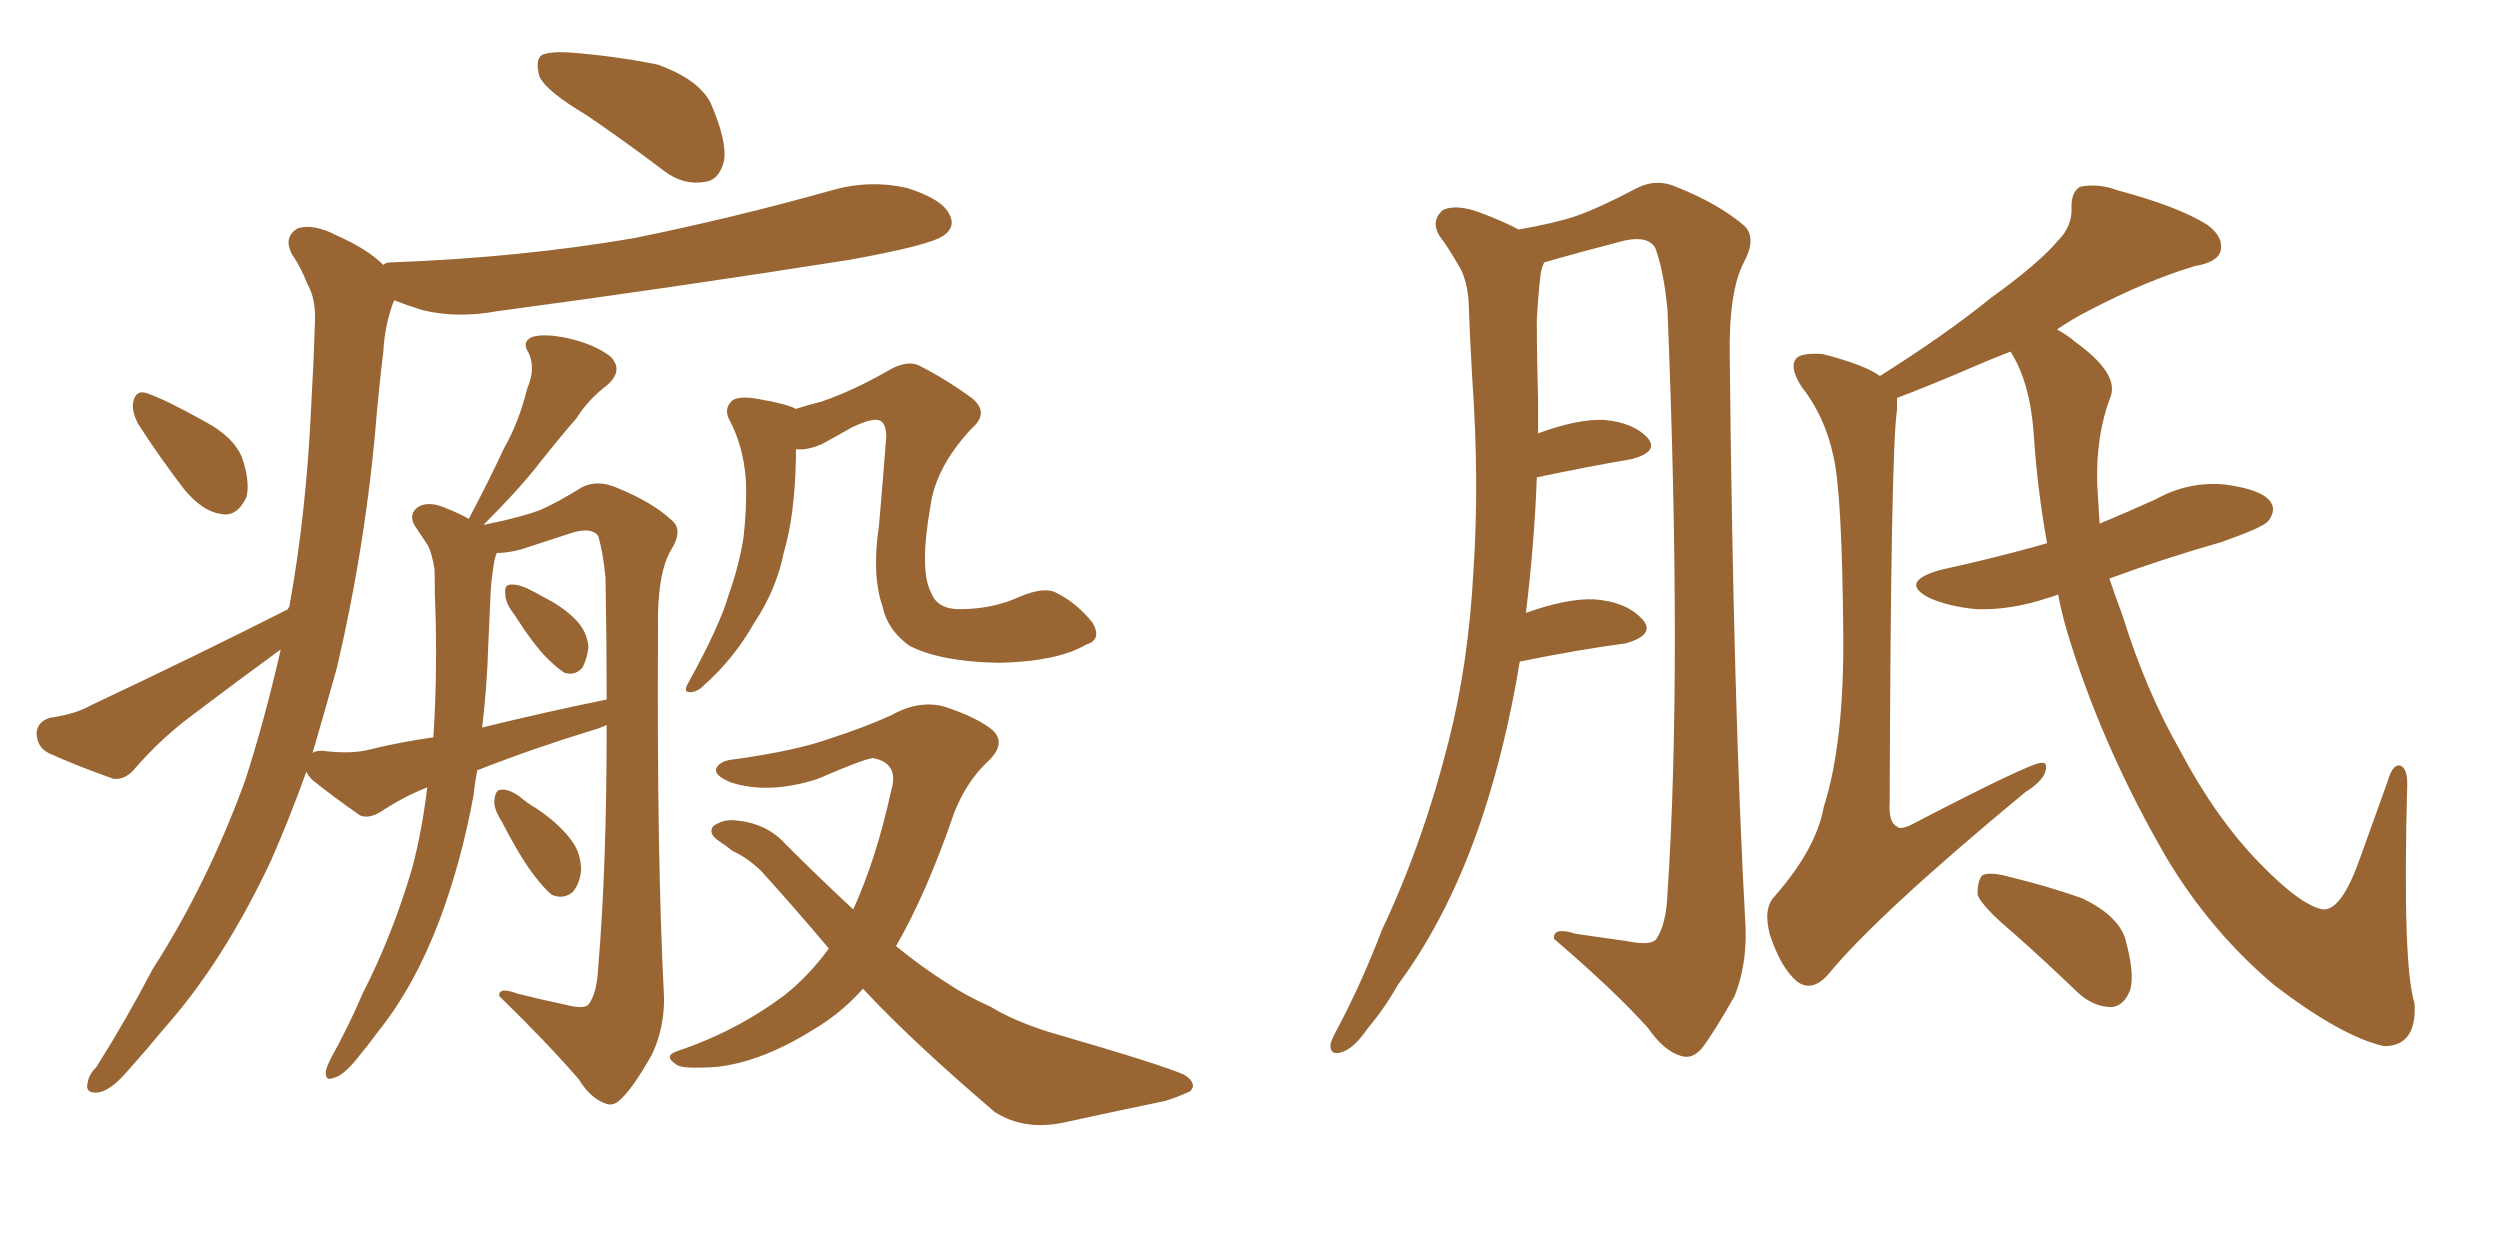 <svg xmlns="http://www.w3.org/2000/svg" xmlns:xlink="http://www.w3.org/1999/xlink" width="300" height="150"><path fill="#996633" padding="10" d="M70.31 13.77L70.31 13.77Q65.63 10.99 64.75 9.23L64.75 9.23Q64.16 7.18 65.04 6.59L65.04 6.59Q66.06 6.15 68.41 6.30L68.41 6.30Q73.97 6.74 78.96 7.76L78.96 7.76Q83.79 9.52 85.25 12.30L85.25 12.30Q87.30 16.99 86.87 19.34L86.87 19.34Q86.28 21.68 84.52 21.83L84.52 21.83Q82.03 22.27 79.69 20.51L79.69 20.51Q74.85 16.85 70.31 13.77ZM16.55 50.83L16.55 50.83Q15.82 49.37 15.97 48.34L15.97 48.34Q16.26 46.73 17.58 47.17L17.58 47.17Q19.78 47.90 24.76 50.68L24.76 50.68Q27.98 52.44 29.00 54.79L29.00 54.79Q30.03 57.71 29.59 59.62L29.59 59.62Q28.42 62.11 26.51 61.67L26.51 61.67Q24.32 61.38 22.12 58.74L22.12 58.74Q19.19 54.93 16.55 50.83ZM57.28 92.43L57.28 92.43Q56.98 93.90 56.84 95.36L56.84 95.36Q55.37 103.42 52.73 110.45L52.73 110.45Q49.66 118.51 45.26 123.93L45.26 123.93Q44.09 125.54 42.63 127.29L42.63 127.29Q41.02 129.20 39.99 129.35L39.99 129.35Q38.96 129.79 39.11 128.47L39.11 128.47Q39.26 127.88 39.70 127.00L39.70 127.00Q41.75 123.34 43.51 119.24L43.51 119.24Q47.17 112.06 49.51 104.00L49.51 104.00Q50.68 99.46 51.27 94.48L51.27 94.48Q48.34 95.65 45.70 97.41L45.70 97.41Q44.24 98.29 43.21 97.85L43.21 97.85Q39.84 95.51 37.50 93.60L37.50 93.60Q36.91 93.02 36.77 92.58L36.77 92.58Q34.72 98.29 32.52 103.27L32.52 103.27Q26.81 115.43 19.63 123.49L19.63 123.49Q17.58 125.98 15.23 128.61L15.23 128.61Q13.18 130.96 11.72 131.10L11.72 131.10Q10.11 131.25 10.55 129.79L10.55 129.79Q10.69 128.91 11.57 128.03L11.57 128.03Q15.09 122.46 18.31 116.31L18.31 116.31Q24.90 106.05 29.44 93.60L29.44 93.60Q31.79 86.28 33.69 77.93L33.69 77.93Q28.27 81.88 22.85 85.99L22.85 85.99Q19.34 88.62 16.26 92.14L16.26 92.14Q15.09 93.60 13.62 93.46L13.62 93.46Q9.08 91.85 5.86 90.38L5.86 90.38Q4.39 89.65 4.39 87.89L4.39 87.89Q4.54 86.57 6.01 86.13L6.01 86.13Q9.08 85.69 10.84 84.67L10.84 84.67Q23.88 78.52 34.57 73.10L34.57 73.10Q34.57 72.95 34.72 72.80L34.72 72.80Q36.77 61.52 37.35 48.63L37.35 48.63Q37.65 43.36 37.79 38.82L37.79 38.82Q37.94 35.89 36.91 34.13L36.91 34.13Q36.04 31.93 35.01 30.47L35.01 30.47Q33.98 28.42 35.74 27.39L35.74 27.39Q37.65 26.81 40.43 28.27L40.43 28.27Q44.09 29.88 46.00 31.79L46.00 31.79Q46.29 31.49 46.88 31.49L46.88 31.49Q62.55 30.91 76.17 28.56L76.17 28.56Q88.33 26.07 99.76 22.85L99.76 22.85Q104.30 21.53 108.84 22.56L108.84 22.56Q113.09 23.88 113.96 25.78L113.96 25.78Q114.70 27.25 113.23 28.27L113.23 28.27Q111.62 29.44 101.81 31.20L101.81 31.20Q80.42 34.57 59.62 37.35L59.62 37.35Q54.79 38.23 50.68 37.21L50.68 37.21Q48.78 36.62 47.31 36.04L47.31 36.04Q47.17 36.33 47.02 36.77L47.02 36.77Q46.14 39.40 46.00 42.19L46.00 42.19Q45.41 47.02 44.97 52.44L44.97 52.44Q43.65 66.36 40.43 80.13L40.43 80.13Q38.96 85.40 37.50 90.38L37.50 90.38Q37.79 90.09 38.67 90.09L38.67 90.09Q42.19 90.53 44.38 89.94L44.38 89.94Q47.90 89.06 52.00 88.48L52.00 88.48Q52.44 81.88 52.29 74.71L52.29 74.71Q52.15 71.19 52.15 68.41L52.15 68.41Q51.86 66.36 51.27 65.33L51.27 65.33Q50.39 64.01 49.80 63.13L49.80 63.13Q48.93 61.67 50.24 60.79L50.24 60.79Q51.56 60.06 53.76 61.08L53.76 61.08Q55.22 61.67 56.25 62.26L56.25 62.26Q58.59 57.86 60.50 53.76L60.50 53.76Q62.26 50.68 63.28 46.58L63.28 46.58Q64.31 44.24 63.43 42.33L63.43 42.33Q62.55 41.02 63.87 40.43L63.87 40.43Q65.33 39.99 68.12 40.58L68.12 40.58Q71.34 41.31 73.24 42.77L73.24 42.77Q74.85 44.38 72.95 46.14L72.95 46.14Q70.61 47.90 69.14 50.24L69.14 50.24Q67.09 52.59 64.89 55.37L64.89 55.37Q62.55 58.45 58.01 62.99L58.01 62.99Q62.40 62.11 64.75 61.23L64.75 61.23Q66.80 60.35 69.87 58.45L69.87 58.45Q71.63 57.57 73.83 58.45L73.83 58.45Q78.22 60.21 80.57 62.40L80.57 62.40Q82.03 63.57 80.57 65.92L80.57 65.92Q78.81 68.85 78.96 75.59L78.96 75.59Q78.81 102.98 79.69 119.82L79.69 119.82Q79.69 123.49 78.22 126.56L78.22 126.56Q76.17 130.22 74.71 131.69L74.71 131.69Q73.68 132.86 72.66 132.42L72.66 132.42Q70.90 131.84 69.43 129.49L69.43 129.49Q65.77 125.24 59.91 119.53L59.91 119.53Q59.77 118.36 62.11 119.24L62.11 119.24Q65.04 119.97 67.82 120.56L67.82 120.56Q70.02 121.14 70.61 120.56L70.61 120.56Q71.63 119.24 71.78 116.16L71.78 116.16Q72.80 104.15 72.80 87.01L72.80 87.01Q71.78 87.45 71.19 87.60L71.19 87.60Q64.01 89.79 57.28 92.43ZM57.86 87.30L57.86 87.30Q65.63 85.40 72.80 83.94L72.80 83.94Q72.80 76.90 72.66 69.29L72.66 69.29Q72.36 66.21 71.78 64.31L71.78 64.31Q71.04 63.28 68.85 63.87L68.85 63.87Q65.77 64.89 62.55 65.92L62.55 65.92Q60.94 66.36 59.62 66.36L59.62 66.36Q59.47 66.65 59.33 67.24L59.33 67.24Q59.03 68.99 58.89 70.75L58.89 70.75Q58.74 73.97 58.59 77.49L58.59 77.49Q58.45 82.32 57.86 87.30ZM61.67 73.68L61.67 73.68Q60.64 72.36 60.64 71.34L60.64 71.34Q60.50 70.31 61.08 70.17L61.08 70.17Q61.96 70.02 63.28 70.61L63.28 70.61Q64.16 71.04 65.19 71.63L65.19 71.63Q67.53 72.80 68.99 74.27L68.99 74.27Q70.46 75.73 70.61 77.64L70.61 77.64Q70.46 79.10 69.87 80.13L69.87 80.13Q68.99 81.15 67.68 80.71L67.68 80.71Q66.65 79.98 65.63 78.96L65.63 78.96Q64.01 77.34 61.67 73.68ZM60.21 98.58L60.21 98.58Q59.18 96.97 59.33 95.95L59.33 95.95Q59.47 94.78 60.06 94.78L60.06 94.78Q60.94 94.63 62.26 95.51L62.26 95.51Q63.28 96.39 64.31 96.97L64.31 96.97Q66.94 98.73 68.41 100.63L68.41 100.63Q69.73 102.25 69.73 104.44L69.73 104.44Q69.58 106.05 68.70 107.08L68.70 107.08Q67.53 107.96 66.21 107.37L66.21 107.37Q65.33 106.64 64.31 105.32L64.31 105.32Q62.55 103.13 60.21 98.58ZM95.51 49.07L95.51 49.07Q96.83 48.63 98.58 48.19L98.58 48.19Q102.39 46.88 106.49 44.53L106.49 44.53Q108.69 43.21 110.16 43.80L110.16 43.80Q113.38 45.41 116.60 47.75L116.60 47.75Q118.80 49.51 116.60 51.42L116.60 51.42Q112.21 56.10 111.62 60.94L111.62 60.94Q110.30 68.55 111.77 71.19L111.77 71.19Q112.50 73.10 115.14 73.10L115.14 73.10Q119.09 73.10 122.31 71.63L122.31 71.63Q125.39 70.31 126.86 71.19L126.86 71.19Q129.20 72.36 131.10 74.71L131.10 74.71Q132.28 76.76 130.37 77.34L130.37 77.34Q126.86 79.39 119.82 79.54L119.82 79.54Q112.79 79.39 109.13 77.49L109.13 77.49Q106.49 75.59 105.91 72.80L105.91 72.80Q104.59 68.99 105.47 63.13L105.47 63.13Q105.91 58.15 106.35 52.44L106.35 52.44Q106.35 50.54 105.32 50.39L105.32 50.39Q104.44 50.24 102.25 51.27L102.25 51.27Q100.49 52.29 98.58 53.32L98.58 53.32Q96.83 54.05 95.51 53.91L95.51 53.91Q95.51 54.49 95.51 55.08L95.51 55.08Q95.36 61.96 94.04 66.36L94.04 66.36Q93.16 70.75 90.53 74.71L90.53 74.71Q88.04 79.10 84.38 82.32L84.38 82.32Q83.64 83.06 82.76 83.06L82.76 83.06Q82.03 83.06 82.47 82.18L82.47 82.18Q86.43 75 87.45 71.34L87.45 71.34Q88.62 68.12 89.21 64.60L89.21 64.60Q89.65 60.79 89.50 57.57L89.50 57.57Q89.21 53.47 87.45 50.24L87.45 50.24Q86.87 48.93 87.89 48.05L87.89 48.05Q88.77 47.46 91.11 47.90L91.11 47.90Q94.48 48.49 95.51 49.07ZM99.46 113.82L99.46 113.82L99.46 113.82Q95.51 109.13 91.41 104.59L91.41 104.59Q89.79 102.98 87.89 102.10L87.89 102.10Q87.16 101.51 86.28 100.93L86.28 100.93Q84.96 100.05 85.55 99.17L85.55 99.17Q86.72 98.29 88.18 98.44L88.18 98.44Q91.99 98.73 94.34 101.37L94.34 101.37Q98.44 105.47 102.39 109.13L102.39 109.13Q105.18 102.98 106.93 94.92L106.93 94.92Q107.96 91.55 104.74 90.97L104.74 90.97Q103.56 91.11 98.14 93.46L98.14 93.46Q92.29 95.36 87.74 93.90L87.74 93.90Q85.55 93.02 85.99 92.14L85.99 92.14Q86.43 91.26 88.18 91.11L88.18 91.11Q95.51 90.09 99.61 88.62L99.61 88.62Q103.71 87.30 106.93 85.84L106.93 85.84Q110.30 83.94 113.38 84.81L113.38 84.81Q117.33 86.13 119.09 87.60L119.09 87.60Q120.85 89.21 118.51 91.41L118.51 91.41Q116.02 93.75 114.55 97.41L114.55 97.41Q111.18 107.23 107.52 113.53L107.52 113.53Q110.74 116.16 113.82 118.07L113.82 118.07Q115.72 119.38 118.95 120.85L118.95 120.85Q121.58 122.46 125.68 123.78L125.68 123.78Q140.33 128.03 142.24 129.05L142.24 129.05Q143.70 130.08 142.82 130.96L142.82 130.96Q141.21 131.69 139.75 132.13L139.75 132.13Q134.77 133.15 128.03 134.62L128.03 134.62Q123.05 135.79 119.38 133.45L119.38 133.45Q109.42 124.95 103.56 118.65L103.56 118.65Q100.93 121.58 97.71 123.49L97.71 123.49Q91.41 127.44 85.99 128.03L85.99 128.03Q81.74 128.32 81.15 127.73L81.15 127.73Q79.54 126.71 81.30 126.12L81.30 126.12Q88.33 123.78 94.19 119.38L94.19 119.38Q97.12 117.04 99.46 113.82ZM182.37 79.39L182.37 79.39Q180.76 89.21 177.98 97.71L177.98 97.71Q174.02 109.72 167.72 118.21L167.72 118.21Q166.26 120.85 164.06 123.49L164.06 123.49Q162.45 125.83 160.99 126.27L160.99 126.27Q159.52 126.71 159.67 125.24L159.67 125.24Q159.96 124.37 160.55 123.34L160.55 123.34Q163.48 117.77 165.82 111.62L165.82 111.62Q170.80 101.07 173.88 88.77L173.88 88.77Q176.22 79.54 176.81 68.55L176.81 68.55Q177.54 57.71 176.66 45.26L176.66 45.26Q176.37 40.28 176.22 35.89L176.22 35.89Q175.93 33.11 174.90 31.64L174.90 31.64Q173.73 29.59 172.71 28.27L172.71 28.27Q171.68 26.51 173.14 25.20L173.14 25.20Q174.76 24.46 177.54 25.49L177.54 25.49Q180.32 26.51 182.23 27.54L182.23 27.54Q186.47 26.81 189.11 25.93L189.11 25.93Q192.04 24.90 196.44 22.56L196.44 22.56Q198.78 21.39 201.12 22.41L201.12 22.41Q206.25 24.46 209.33 27.10L209.33 27.10Q210.79 28.56 209.33 31.35L209.33 31.35Q207.42 34.86 207.57 42.92L207.57 42.92Q208.01 85.25 209.47 111.33L209.47 111.33Q209.62 115.87 208.15 119.53L208.15 119.53Q205.66 123.93 204.20 125.83L204.20 125.83Q203.03 127.15 201.71 126.71L201.71 126.71Q199.66 126.12 197.75 123.34L197.75 123.34Q193.65 118.80 186.47 112.65L186.47 112.65Q186.33 111.18 189.11 112.06L189.11 112.06Q192.19 112.50 195.26 112.94L195.26 112.94Q198.19 113.53 198.78 112.65L198.78 112.65Q199.95 110.89 200.10 107.23L200.10 107.23Q201.86 80.71 200.10 37.21L200.10 37.21Q199.66 32.52 198.63 29.74L198.63 29.74Q197.75 28.27 194.97 28.86L194.97 28.86Q189.84 30.18 185.30 31.49L185.30 31.49Q185.01 32.08 184.86 32.96L184.86 32.96Q184.57 35.60 184.42 38.38L184.42 38.38Q184.42 42.92 184.57 48.19L184.57 48.19Q184.57 50.10 184.57 52.00L184.57 52.00Q189.40 50.24 192.48 50.39L192.48 50.39Q196.00 50.68 197.75 52.59L197.75 52.59Q199.07 54.20 195.85 55.08L195.85 55.08Q190.72 55.96 184.42 57.28L184.42 57.28Q184.13 65.19 183.11 73.54L183.11 73.54Q188.09 71.78 191.31 71.92L191.31 71.92Q195.26 72.22 197.17 74.41L197.17 74.41Q198.63 76.17 195.12 77.20L195.12 77.20Q189.55 77.93 182.37 79.39ZM246.97 71.34L246.97 71.34Q246.24 71.63 245.65 71.78L245.65 71.78Q241.26 73.24 237.16 73.10L237.16 73.10Q233.94 72.80 231.59 71.78L231.59 71.78Q227.78 69.87 232.76 68.41L232.76 68.41Q239.50 66.94 245.65 65.19L245.65 65.19Q244.48 58.74 244.04 52.00L244.04 52.00Q243.60 45.85 241.26 42.19L241.26 42.19Q238.62 43.21 236.28 44.24L236.28 44.24Q231.15 46.44 227.64 47.75L227.64 47.75Q227.64 48.34 227.64 49.22L227.64 49.22Q226.90 53.91 226.76 96.24L226.76 96.24Q226.61 98.73 227.64 99.17L227.64 99.17Q227.93 99.61 229.25 99.02L229.25 99.02Q243.60 91.55 244.92 91.55L244.92 91.55Q245.65 91.41 245.51 92.29L245.51 92.29Q245.36 93.60 243.02 95.07L243.02 95.07Q225.15 109.86 219.29 117.04L219.29 117.04Q217.38 119.09 215.63 117.77L215.63 117.77Q213.72 116.16 212.40 112.21L212.40 112.21Q211.52 108.98 212.99 107.52L212.99 107.52Q217.97 101.81 218.85 96.83L218.85 96.83Q221.34 89.06 221.19 75.73L221.19 75.73Q221.04 59.18 220.02 54.79L220.02 54.79Q218.99 49.95 216.21 46.44L216.21 46.44Q214.60 43.95 215.63 42.92L215.63 42.92Q216.36 42.33 218.70 42.48L218.70 42.48Q223.83 43.80 225.59 45.12L225.59 45.12Q233.50 40.14 238.92 35.74L238.92 35.74Q244.63 31.64 246.97 28.86L246.97 28.86Q248.73 27.10 248.58 24.76L248.58 24.76Q248.58 23.00 249.61 22.41L249.61 22.41Q251.81 21.97 254.15 22.85L254.15 22.85Q261.33 24.76 264.84 26.95L264.84 26.95Q266.89 28.42 266.46 30.18L266.46 30.18Q266.02 31.49 263.38 31.93L263.38 31.93Q257.52 33.69 250.78 37.21L250.78 37.21Q248.73 38.23 246.83 39.55L246.83 39.55Q248.00 40.14 249.02 41.02L249.02 41.02Q254.30 44.82 253.27 47.61L253.27 47.61Q251.51 52.15 251.66 58.01L251.66 58.01Q251.81 60.50 251.95 62.84L251.95 62.84Q255.47 61.38 258.69 59.91L258.69 59.91Q262.65 57.71 267.04 58.15L267.04 58.15Q271.44 58.74 272.46 60.21L272.46 60.21Q273.19 61.23 272.17 62.55L272.17 62.55Q271.58 63.28 266.60 65.04L266.60 65.04Q259.42 67.09 253.13 69.43L253.13 69.43Q253.86 71.63 254.74 73.97L254.74 73.97Q257.52 82.91 261.62 90.09L261.62 90.09Q265.87 98.14 271.14 103.56L271.14 103.56Q276.12 108.69 278.76 109.13L278.76 109.13Q280.96 109.28 283.15 103.13L283.15 103.13Q284.77 98.58 286.52 93.75L286.52 93.75Q287.11 91.70 287.99 91.85L287.99 91.85Q288.87 92.14 288.87 94.04L288.87 94.04Q288.28 115.87 289.75 120.41L289.75 120.41Q290.04 125.54 286.08 125.54L286.08 125.54Q280.96 124.37 272.90 118.21L272.90 118.21Q265.28 111.77 260.01 102.98L260.01 102.98Q252.69 90.38 248.58 77.49L248.58 77.49Q247.56 74.41 246.97 71.34ZM241.55 111.91L241.55 111.91L241.55 111.91Q237.89 108.84 237.30 107.37L237.30 107.37Q237.30 105.62 237.89 105.03L237.89 105.03Q238.77 104.59 240.97 105.18L240.97 105.18Q245.80 106.35 249.90 107.81L249.90 107.81Q254.15 109.86 255.03 112.65L255.03 112.65Q256.20 116.89 255.62 118.80L255.62 118.80Q254.88 120.70 253.42 120.85L253.42 120.85Q251.22 120.85 249.32 119.09L249.32 119.09Q245.21 115.14 241.55 111.91Z"/></svg>
